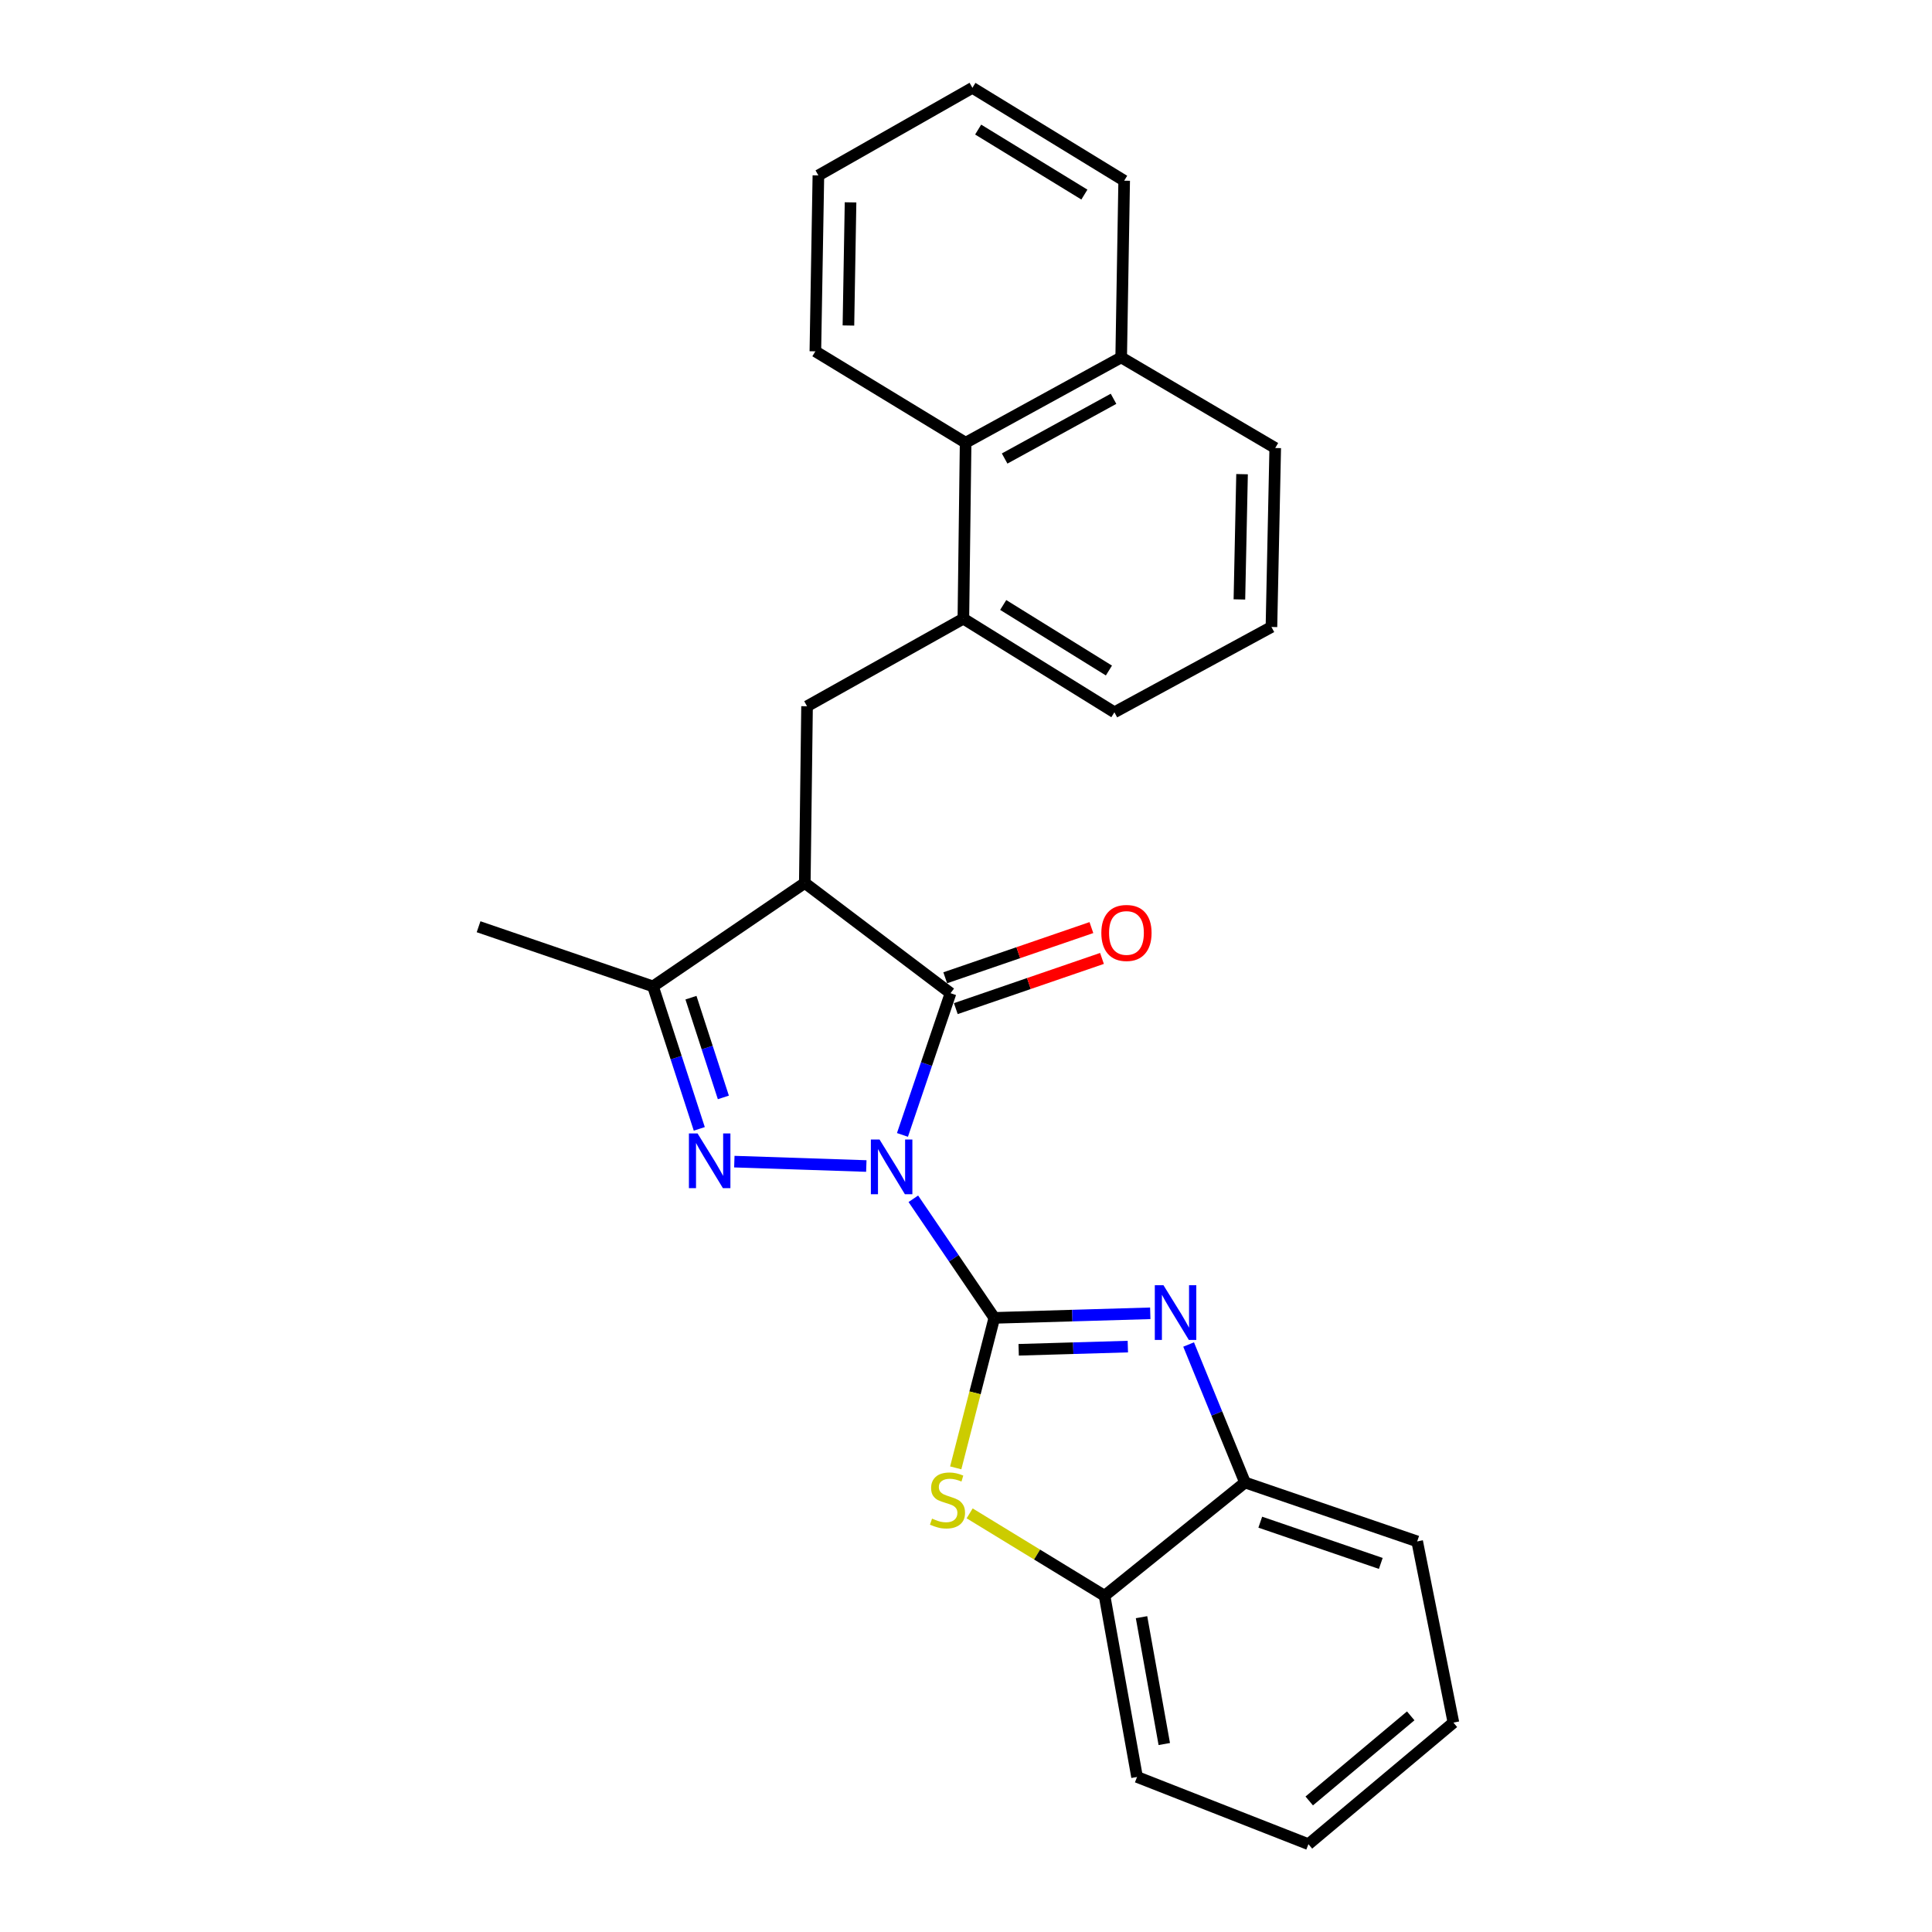 <?xml version='1.0' encoding='iso-8859-1'?>
<svg version='1.1' baseProfile='full'
              xmlns='http://www.w3.org/2000/svg'
                      xmlns:rdkit='http://www.rdkit.org/xml'
                      xmlns:xlink='http://www.w3.org/1999/xlink'
                  xml:space='preserve'
width='1000px' height='1000px' viewBox='0 0 1000 1000'>
<!-- END OF HEADER -->
<rect style='opacity:1.0;fill:#FFFFFF;stroke:none' width='1000' height='1000' x='0' y='0'> </rect>
<path class='bond-0' d='M 472.739,620.488 L 493.699,651.31' style='fill:none;fill-rule:evenodd;stroke:#0000FF;stroke-width:6px;stroke-linecap:butt;stroke-linejoin:miter;stroke-opacity:1' />
<path class='bond-0' d='M 493.699,651.31 L 514.658,682.131' style='fill:none;fill-rule:evenodd;stroke:#000000;stroke-width:6px;stroke-linecap:butt;stroke-linejoin:miter;stroke-opacity:1' />
<path class='bond-1' d='M 448.407,603.53 L 380.087,601.258' style='fill:none;fill-rule:evenodd;stroke:#0000FF;stroke-width:6px;stroke-linecap:butt;stroke-linejoin:miter;stroke-opacity:1' />
<path class='bond-2' d='M 467.111,587.432 L 479.551,550.754' style='fill:none;fill-rule:evenodd;stroke:#0000FF;stroke-width:6px;stroke-linecap:butt;stroke-linejoin:miter;stroke-opacity:1' />
<path class='bond-2' d='M 479.551,550.754 L 491.991,514.076' style='fill:none;fill-rule:evenodd;stroke:#000000;stroke-width:6px;stroke-linecap:butt;stroke-linejoin:miter;stroke-opacity:1' />
<path class='bond-4' d='M 514.658,682.131 L 555.019,680.949' style='fill:none;fill-rule:evenodd;stroke:#000000;stroke-width:6px;stroke-linecap:butt;stroke-linejoin:miter;stroke-opacity:1' />
<path class='bond-4' d='M 555.019,680.949 L 595.38,679.767' style='fill:none;fill-rule:evenodd;stroke:#0000FF;stroke-width:6px;stroke-linecap:butt;stroke-linejoin:miter;stroke-opacity:1' />
<path class='bond-4' d='M 527.261,698.65 L 555.513,697.822' style='fill:none;fill-rule:evenodd;stroke:#000000;stroke-width:6px;stroke-linecap:butt;stroke-linejoin:miter;stroke-opacity:1' />
<path class='bond-4' d='M 555.513,697.822 L 583.766,696.995' style='fill:none;fill-rule:evenodd;stroke:#0000FF;stroke-width:6px;stroke-linecap:butt;stroke-linejoin:miter;stroke-opacity:1' />
<path class='bond-5' d='M 514.658,682.131 L 504.671,720.948' style='fill:none;fill-rule:evenodd;stroke:#000000;stroke-width:6px;stroke-linecap:butt;stroke-linejoin:miter;stroke-opacity:1' />
<path class='bond-5' d='M 504.671,720.948 L 494.684,759.764' style='fill:none;fill-rule:evenodd;stroke:#CCCC00;stroke-width:6px;stroke-linecap:butt;stroke-linejoin:miter;stroke-opacity:1' />
<path class='bond-6' d='M 361.949,584.3 L 349.971,547.425' style='fill:none;fill-rule:evenodd;stroke:#0000FF;stroke-width:6px;stroke-linecap:butt;stroke-linejoin:miter;stroke-opacity:1' />
<path class='bond-6' d='M 349.971,547.425 L 337.994,510.55' style='fill:none;fill-rule:evenodd;stroke:#000000;stroke-width:6px;stroke-linecap:butt;stroke-linejoin:miter;stroke-opacity:1' />
<path class='bond-6' d='M 374.41,568.023 L 366.026,542.21' style='fill:none;fill-rule:evenodd;stroke:#0000FF;stroke-width:6px;stroke-linecap:butt;stroke-linejoin:miter;stroke-opacity:1' />
<path class='bond-6' d='M 366.026,542.21 L 357.642,516.398' style='fill:none;fill-rule:evenodd;stroke:#000000;stroke-width:6px;stroke-linecap:butt;stroke-linejoin:miter;stroke-opacity:1' />
<path class='bond-3' d='M 491.991,514.076 L 416.563,457.02' style='fill:none;fill-rule:evenodd;stroke:#000000;stroke-width:6px;stroke-linecap:butt;stroke-linejoin:miter;stroke-opacity:1' />
<path class='bond-11' d='M 494.732,522.059 L 532.559,509.071' style='fill:none;fill-rule:evenodd;stroke:#000000;stroke-width:6px;stroke-linecap:butt;stroke-linejoin:miter;stroke-opacity:1' />
<path class='bond-11' d='M 532.559,509.071 L 570.386,496.083' style='fill:none;fill-rule:evenodd;stroke:#FF0000;stroke-width:6px;stroke-linecap:butt;stroke-linejoin:miter;stroke-opacity:1' />
<path class='bond-11' d='M 489.25,506.094 L 527.077,493.105' style='fill:none;fill-rule:evenodd;stroke:#000000;stroke-width:6px;stroke-linecap:butt;stroke-linejoin:miter;stroke-opacity:1' />
<path class='bond-11' d='M 527.077,493.105 L 564.904,480.117' style='fill:none;fill-rule:evenodd;stroke:#FF0000;stroke-width:6px;stroke-linecap:butt;stroke-linejoin:miter;stroke-opacity:1' />
<path class='bond-7' d='M 416.563,457.02 L 417.726,365.556' style='fill:none;fill-rule:evenodd;stroke:#000000;stroke-width:6px;stroke-linecap:butt;stroke-linejoin:miter;stroke-opacity:1' />
<path class='bond-26' d='M 416.563,457.02 L 337.994,510.55' style='fill:none;fill-rule:evenodd;stroke:#000000;stroke-width:6px;stroke-linecap:butt;stroke-linejoin:miter;stroke-opacity:1' />
<path class='bond-8' d='M 615.225,695.919 L 629.819,731.625' style='fill:none;fill-rule:evenodd;stroke:#0000FF;stroke-width:6px;stroke-linecap:butt;stroke-linejoin:miter;stroke-opacity:1' />
<path class='bond-8' d='M 629.819,731.625 L 644.413,767.331' style='fill:none;fill-rule:evenodd;stroke:#000000;stroke-width:6px;stroke-linecap:butt;stroke-linejoin:miter;stroke-opacity:1' />
<path class='bond-10' d='M 501.886,783.315 L 536.8,804.639' style='fill:none;fill-rule:evenodd;stroke:#CCCC00;stroke-width:6px;stroke-linecap:butt;stroke-linejoin:miter;stroke-opacity:1' />
<path class='bond-10' d='M 536.8,804.639 L 571.714,825.963' style='fill:none;fill-rule:evenodd;stroke:#000000;stroke-width:6px;stroke-linecap:butt;stroke-linejoin:miter;stroke-opacity:1' />
<path class='bond-14' d='M 337.994,510.55 L 247.711,479.678' style='fill:none;fill-rule:evenodd;stroke:#000000;stroke-width:6px;stroke-linecap:butt;stroke-linejoin:miter;stroke-opacity:1' />
<path class='bond-9' d='M 417.726,365.556 L 498.64,320.213' style='fill:none;fill-rule:evenodd;stroke:#000000;stroke-width:6px;stroke-linecap:butt;stroke-linejoin:miter;stroke-opacity:1' />
<path class='bond-17' d='M 644.413,767.331 L 733.533,797.829' style='fill:none;fill-rule:evenodd;stroke:#000000;stroke-width:6px;stroke-linecap:butt;stroke-linejoin:miter;stroke-opacity:1' />
<path class='bond-17' d='M 652.315,787.877 L 714.699,809.225' style='fill:none;fill-rule:evenodd;stroke:#000000;stroke-width:6px;stroke-linecap:butt;stroke-linejoin:miter;stroke-opacity:1' />
<path class='bond-27' d='M 644.413,767.331 L 571.714,825.963' style='fill:none;fill-rule:evenodd;stroke:#000000;stroke-width:6px;stroke-linecap:butt;stroke-linejoin:miter;stroke-opacity:1' />
<path class='bond-12' d='M 498.64,320.213 L 499.803,229.152' style='fill:none;fill-rule:evenodd;stroke:#000000;stroke-width:6px;stroke-linecap:butt;stroke-linejoin:miter;stroke-opacity:1' />
<path class='bond-15' d='M 498.64,320.213 L 576.806,368.679' style='fill:none;fill-rule:evenodd;stroke:#000000;stroke-width:6px;stroke-linecap:butt;stroke-linejoin:miter;stroke-opacity:1' />
<path class='bond-15' d='M 519.26,313.136 L 573.977,347.063' style='fill:none;fill-rule:evenodd;stroke:#000000;stroke-width:6px;stroke-linecap:butt;stroke-linejoin:miter;stroke-opacity:1' />
<path class='bond-18' d='M 571.714,825.963 L 588.538,919.753' style='fill:none;fill-rule:evenodd;stroke:#000000;stroke-width:6px;stroke-linecap:butt;stroke-linejoin:miter;stroke-opacity:1' />
<path class='bond-18' d='M 590.853,837.051 L 602.63,902.704' style='fill:none;fill-rule:evenodd;stroke:#000000;stroke-width:6px;stroke-linecap:butt;stroke-linejoin:miter;stroke-opacity:1' />
<path class='bond-13' d='M 499.803,229.152 L 580.323,184.991' style='fill:none;fill-rule:evenodd;stroke:#000000;stroke-width:6px;stroke-linecap:butt;stroke-linejoin:miter;stroke-opacity:1' />
<path class='bond-13' d='M 519.999,237.329 L 576.363,206.416' style='fill:none;fill-rule:evenodd;stroke:#000000;stroke-width:6px;stroke-linecap:butt;stroke-linejoin:miter;stroke-opacity:1' />
<path class='bond-19' d='M 499.803,229.152 L 422.031,181.849' style='fill:none;fill-rule:evenodd;stroke:#000000;stroke-width:6px;stroke-linecap:butt;stroke-linejoin:miter;stroke-opacity:1' />
<path class='bond-21' d='M 580.323,184.991 L 581.871,93.526' style='fill:none;fill-rule:evenodd;stroke:#000000;stroke-width:6px;stroke-linecap:butt;stroke-linejoin:miter;stroke-opacity:1' />
<path class='bond-29' d='M 580.323,184.991 L 660.055,231.89' style='fill:none;fill-rule:evenodd;stroke:#000000;stroke-width:6px;stroke-linecap:butt;stroke-linejoin:miter;stroke-opacity:1' />
<path class='bond-16' d='M 576.806,368.679 L 658.095,324.518' style='fill:none;fill-rule:evenodd;stroke:#000000;stroke-width:6px;stroke-linecap:butt;stroke-linejoin:miter;stroke-opacity:1' />
<path class='bond-20' d='M 658.095,324.518 L 660.055,231.89' style='fill:none;fill-rule:evenodd;stroke:#000000;stroke-width:6px;stroke-linecap:butt;stroke-linejoin:miter;stroke-opacity:1' />
<path class='bond-20' d='M 641.513,310.266 L 642.885,245.427' style='fill:none;fill-rule:evenodd;stroke:#000000;stroke-width:6px;stroke-linecap:butt;stroke-linejoin:miter;stroke-opacity:1' />
<path class='bond-23' d='M 733.533,797.829 L 752.289,891.619' style='fill:none;fill-rule:evenodd;stroke:#000000;stroke-width:6px;stroke-linecap:butt;stroke-linejoin:miter;stroke-opacity:1' />
<path class='bond-22' d='M 588.538,919.753 L 677.245,954.545' style='fill:none;fill-rule:evenodd;stroke:#000000;stroke-width:6px;stroke-linecap:butt;stroke-linejoin:miter;stroke-opacity:1' />
<path class='bond-24' d='M 422.031,181.849 L 423.597,90.797' style='fill:none;fill-rule:evenodd;stroke:#000000;stroke-width:6px;stroke-linecap:butt;stroke-linejoin:miter;stroke-opacity:1' />
<path class='bond-24' d='M 439.144,168.482 L 440.24,104.746' style='fill:none;fill-rule:evenodd;stroke:#000000;stroke-width:6px;stroke-linecap:butt;stroke-linejoin:miter;stroke-opacity:1' />
<path class='bond-30' d='M 581.871,93.526 L 503.32,45.455' style='fill:none;fill-rule:evenodd;stroke:#000000;stroke-width:6px;stroke-linecap:butt;stroke-linejoin:miter;stroke-opacity:1' />
<path class='bond-30' d='M 561.276,100.714 L 506.291,67.064' style='fill:none;fill-rule:evenodd;stroke:#000000;stroke-width:6px;stroke-linecap:butt;stroke-linejoin:miter;stroke-opacity:1' />
<path class='bond-28' d='M 677.245,954.545 L 752.289,891.619' style='fill:none;fill-rule:evenodd;stroke:#000000;stroke-width:6px;stroke-linecap:butt;stroke-linejoin:miter;stroke-opacity:1' />
<path class='bond-28' d='M 677.656,932.172 L 730.186,888.123' style='fill:none;fill-rule:evenodd;stroke:#000000;stroke-width:6px;stroke-linecap:butt;stroke-linejoin:miter;stroke-opacity:1' />
<path class='bond-25' d='M 423.597,90.797 L 503.32,45.455' style='fill:none;fill-rule:evenodd;stroke:#000000;stroke-width:6px;stroke-linecap:butt;stroke-linejoin:miter;stroke-opacity:1' />
<path  class='atom-0' d='M 455.243 589.805
L 464.523 604.805
Q 465.443 606.285, 466.923 608.965
Q 468.403 611.645, 468.483 611.805
L 468.483 589.805
L 472.243 589.805
L 472.243 618.125
L 468.363 618.125
L 458.403 601.725
Q 457.243 599.805, 456.003 597.605
Q 454.803 595.405, 454.443 594.725
L 454.443 618.125
L 450.763 618.125
L 450.763 589.805
L 455.243 589.805
' fill='#0000FF'/>
<path  class='atom-2' d='M 361.059 586.673
L 370.339 601.673
Q 371.259 603.153, 372.739 605.833
Q 374.219 608.513, 374.299 608.673
L 374.299 586.673
L 378.059 586.673
L 378.059 614.993
L 374.179 614.993
L 364.219 598.593
Q 363.059 596.673, 361.819 594.473
Q 360.619 592.273, 360.259 591.593
L 360.259 614.993
L 356.579 614.993
L 356.579 586.673
L 361.059 586.673
' fill='#0000FF'/>
<path  class='atom-5' d='M 602.207 665.224
L 611.487 680.224
Q 612.407 681.704, 613.887 684.384
Q 615.367 687.064, 615.447 687.224
L 615.447 665.224
L 619.207 665.224
L 619.207 693.544
L 615.327 693.544
L 605.367 677.144
Q 604.207 675.224, 602.967 673.024
Q 601.767 670.824, 601.407 670.144
L 601.407 693.544
L 597.727 693.544
L 597.727 665.224
L 602.207 665.224
' fill='#0000FF'/>
<path  class='atom-6' d='M 482.425 786.035
Q 482.745 786.155, 484.065 786.715
Q 485.385 787.275, 486.825 787.635
Q 488.305 787.955, 489.745 787.955
Q 492.425 787.955, 493.985 786.675
Q 495.545 785.355, 495.545 783.075
Q 495.545 781.515, 494.745 780.555
Q 493.985 779.595, 492.785 779.075
Q 491.585 778.555, 489.585 777.955
Q 487.065 777.195, 485.545 776.475
Q 484.065 775.755, 482.985 774.235
Q 481.945 772.715, 481.945 770.155
Q 481.945 766.595, 484.345 764.395
Q 486.785 762.195, 491.585 762.195
Q 494.865 762.195, 498.585 763.755
L 497.665 766.835
Q 494.265 765.435, 491.705 765.435
Q 488.945 765.435, 487.425 766.595
Q 485.905 767.715, 485.945 769.675
Q 485.945 771.195, 486.705 772.115
Q 487.505 773.035, 488.625 773.555
Q 489.785 774.075, 491.705 774.675
Q 494.265 775.475, 495.785 776.275
Q 497.305 777.075, 498.385 778.715
Q 499.505 780.315, 499.505 783.075
Q 499.505 786.995, 496.865 789.115
Q 494.265 791.195, 489.905 791.195
Q 487.385 791.195, 485.465 790.635
Q 483.585 790.115, 481.345 789.195
L 482.425 786.035
' fill='#CCCC00'/>
<path  class='atom-12' d='M 570.052 482.89
Q 570.052 476.09, 573.412 472.29
Q 576.772 468.49, 583.052 468.49
Q 589.332 468.49, 592.692 472.29
Q 596.052 476.09, 596.052 482.89
Q 596.052 489.77, 592.652 493.69
Q 589.252 497.57, 583.052 497.57
Q 576.812 497.57, 573.412 493.69
Q 570.052 489.81, 570.052 482.89
M 583.052 494.37
Q 587.372 494.37, 589.692 491.49
Q 592.052 488.57, 592.052 482.89
Q 592.052 477.33, 589.692 474.53
Q 587.372 471.69, 583.052 471.69
Q 578.732 471.69, 576.372 474.49
Q 574.052 477.29, 574.052 482.89
Q 574.052 488.61, 576.372 491.49
Q 578.732 494.37, 583.052 494.37
' fill='#FF0000'/>
</svg>
